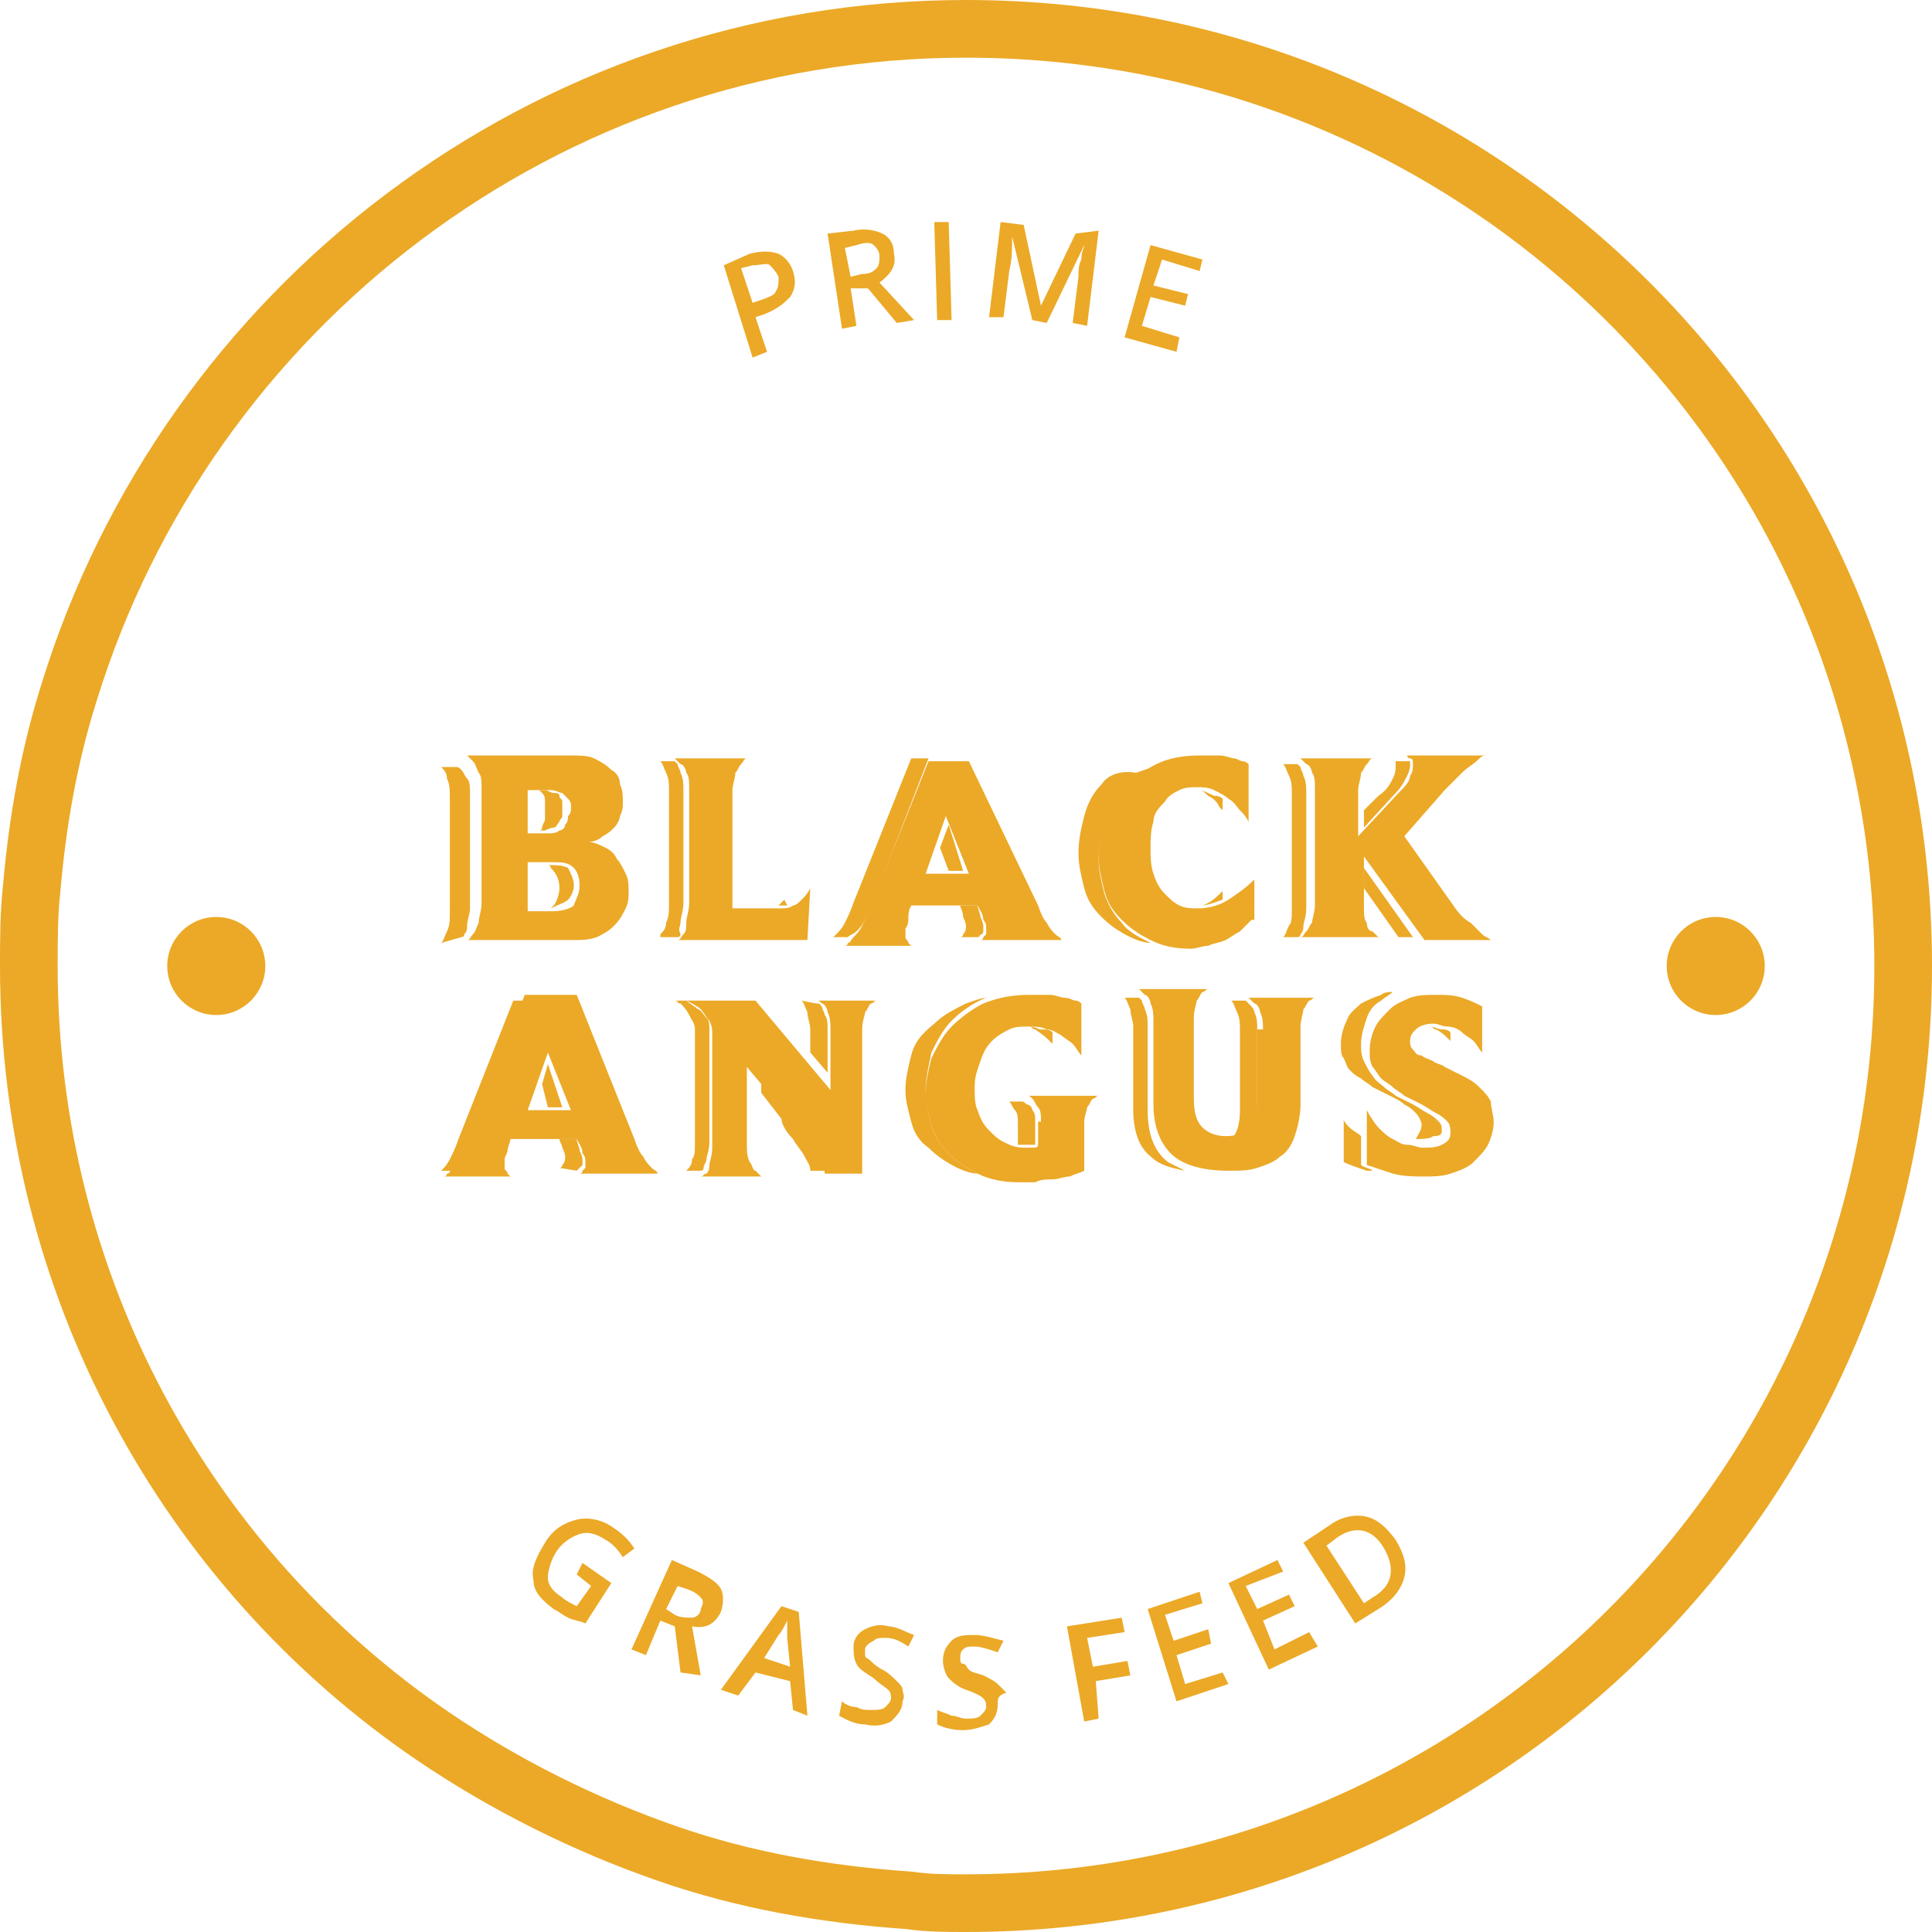 <?xml version="1.0" encoding="utf-8"?>
<!-- Generator: Adobe Illustrator 24.2.1, SVG Export Plug-In . SVG Version: 6.00 Build 0)  -->
<svg version="1.1" id="Layer_1" xmlns="http://www.w3.org/2000/svg" xmlns:xlink="http://www.w3.org/1999/xlink" x="0px" y="0px"
	 viewBox="0 0 67 67" style="enable-background:new 0 0 67 67;" xml:space="preserve">
<style type="text/css">
	.st0{fill:none;stroke:#EBA927;stroke-width:2;stroke-linejoin:round;}
	.st1{fill:#EBA927;}
</style>
<g>
	<g>
		<path class="st0" d="M66,33.5C66,51.5,51.5,66,33.5,66c-0.7,0-1.3,0-2-0.1c-2.9-0.2-5.7-0.7-8.3-1.6c-2.9-1-5.7-2.4-8.2-4.1
			C6.5,54.4,1,44.6,1,33.5c0-0.9,0-1.8,0.1-2.7c0.2-2.3,0.6-4.6,1.3-6.8C6.5,10.7,18.9,1,33.5,1C51.5,1,66,15.5,66,33.5z"/>
	</g>
	<g>
		<g>
			<path class="st1" d="M21.8,30.9c0,0.2,0,0.4-0.1,0.6s-0.2,0.4-0.4,0.6c-0.2,0.2-0.4,0.3-0.6,0.4c-0.3,0.1-0.5,0.1-0.9,0.1h-3.7
				c0,0,0.1,0,0.1,0c0.1,0,0.1-0.1,0.2-0.2c0.1-0.1,0.1-0.2,0.2-0.4c0-0.2,0.1-0.4,0.1-0.7v-3.9c0-0.3,0-0.5-0.1-0.6
				c-0.1-0.2-0.1-0.3-0.2-0.4c-0.1-0.1-0.1-0.1-0.2-0.2c-0.1,0-0.1,0-0.1,0h3.7c0.3,0,0.6,0,0.8,0.1c0.2,0.1,0.4,0.2,0.6,0.4
				c0.2,0.1,0.3,0.3,0.3,0.5c0.1,0.2,0.1,0.4,0.1,0.6c0,0.2,0,0.3-0.1,0.5c0,0.1-0.1,0.3-0.2,0.4c-0.1,0.1-0.2,0.2-0.4,0.3
				c-0.1,0.1-0.3,0.2-0.5,0.2c0.2,0,0.4,0.1,0.6,0.2c0.2,0.1,0.3,0.2,0.4,0.4c0.1,0.1,0.2,0.3,0.3,0.5
				C21.8,30.5,21.8,30.7,21.8,30.9z M19.8,28.1c0-0.1,0-0.2,0-0.2c0-0.1-0.1-0.2-0.1-0.2c-0.1-0.1-0.1-0.1-0.2-0.2
				c-0.1,0-0.2-0.1-0.4-0.1h-0.8v1.5H19c0.1,0,0.3,0,0.4-0.1c0.1,0,0.2-0.1,0.2-0.2c0.1-0.1,0.1-0.2,0.1-0.3
				C19.8,28.2,19.8,28.1,19.8,28.1z M20.1,30.7c0-0.3-0.1-0.5-0.2-0.6c-0.2-0.2-0.4-0.2-0.8-0.2h-0.8v1.7h0.9c0.3,0,0.6-0.1,0.7-0.2
				C20,31.1,20.1,31,20.1,30.7z"/>
			<path class="st1" d="M19.2,28.7c0.1,0,0.1-0.1,0.2-0.2c0-0.1,0.1-0.1,0.1-0.2c0-0.1,0-0.2,0-0.3c0-0.1,0-0.1,0-0.2
				c0-0.1-0.1-0.1-0.1-0.2c0-0.1-0.1-0.1-0.2-0.1c-0.1,0-0.2-0.1-0.3-0.1h-0.2c0,0,0,0,0.1,0.1c0.1,0.1,0.1,0.2,0.1,0.3
				c0,0.1,0,0.2,0,0.3c0,0.1,0,0.2,0,0.3c0,0.1-0.1,0.2-0.1,0.3c0,0,0,0.1-0.1,0.1h0.2C19.1,28.7,19.2,28.7,19.2,28.7z"/>
			<polygon class="st1" points="18.1,27.3 18.1,27.3 18.1,27.3 			"/>
			<path class="st1" d="M16,32.5c0,0,0.1,0,0.1-0.1l0,0c0.1-0.1,0.1-0.2,0.1-0.3c0-0.2,0.1-0.4,0.1-0.6v-3.9c0-0.3,0-0.5-0.1-0.6
				c-0.1-0.1-0.1-0.2-0.2-0.3c-0.1-0.1-0.1-0.1-0.2-0.1c-0.1,0-0.1,0-0.1,0h-0.4c0,0,0,0,0,0c0.1,0.1,0.2,0.2,0.2,0.4
				c0.1,0.2,0.1,0.4,0.1,0.7v3.9c0,0.3,0,0.5-0.1,0.7c-0.1,0.2-0.1,0.3-0.2,0.4c0,0,0,0,0,0L16,32.5C16,32.5,16,32.5,16,32.5z"/>
			<polygon class="st1" points="18.3,31.5 18.3,31.5 18.3,31.5 			"/>
			<path class="st1" d="M19.7,31.2c0.1-0.1,0.2-0.3,0.2-0.5c0-0.2-0.1-0.4-0.2-0.6C19.5,30,19.3,30,19,30c0,0,0.1,0,0.1,0.1
				c0.2,0.2,0.3,0.4,0.3,0.7c0,0.2-0.1,0.5-0.2,0.6c0,0,0,0-0.1,0.1h0C19.3,31.4,19.6,31.3,19.7,31.2z"/>
		</g>
		<g>
			<path class="st1" d="M28,32.6h-4.6c0,0,0.1,0,0.1,0c0.1,0,0.1-0.1,0.2-0.2c0.1-0.1,0.1-0.2,0.1-0.4c0-0.2,0.1-0.4,0.1-0.7v-3.9
				c0-0.3,0-0.5-0.1-0.6c0-0.1-0.1-0.3-0.2-0.3c-0.1-0.1-0.1-0.1-0.2-0.2c-0.1,0-0.1,0-0.1,0H26c0,0-0.1,0-0.1,0
				c-0.1,0-0.1,0.1-0.2,0.2c-0.1,0.1-0.1,0.2-0.2,0.3c0,0.2-0.1,0.4-0.1,0.6v4.1h1.2c0.2,0,0.4,0,0.5,0c0.1,0,0.3,0,0.4-0.1
				c0.1,0,0.2-0.1,0.3-0.2s0.2-0.2,0.3-0.4L28,32.6z"/>
			<path class="st1" d="M23.6,32c0-0.2,0.1-0.4,0.1-0.7v-3.9c0-0.2,0-0.4-0.1-0.6c0-0.1-0.1-0.2-0.1-0.3c-0.1-0.1-0.1-0.1-0.1-0.1
				c0,0-0.1,0-0.1,0h-0.4c0,0,0,0,0,0c0.1,0.1,0.1,0.2,0.2,0.4c0.1,0.2,0.1,0.4,0.1,0.6v3.9c0,0.3,0,0.5-0.1,0.7
				c0,0.2-0.1,0.3-0.2,0.4c0,0,0,0,0,0.1h0.5c0,0,0,0,0.1,0c0,0,0.1,0,0.1-0.1C23.5,32.2,23.6,32.1,23.6,32z"/>
			<path class="st1" d="M27.2,31.2C27.2,31.2,27.2,31.2,27.2,31.2c-0.1,0.1-0.2,0.2-0.2,0.2c0.1,0,0.1,0,0.2,0c0,0,0,0,0.1,0
				L27.2,31.2z"/>
			<polygon class="st1" points="25.8,31.5 25.8,31.5 25.8,31.5 			"/>
		</g>
		<g>
			<path class="st1" d="M36,31.4c0.1,0.3,0.2,0.5,0.3,0.6c0.1,0.2,0.2,0.3,0.3,0.4c0.1,0.1,0.2,0.1,0.2,0.2c0.1,0,0.1,0,0.1,0h-3
				c0,0,0.1,0,0.1,0c0,0,0.1,0,0.1-0.1c0,0,0.1-0.1,0.1-0.1c0-0.1,0-0.1,0-0.2c0-0.1,0-0.2-0.1-0.3c0-0.2-0.1-0.3-0.2-0.5h-2.3
				c-0.1,0.2-0.1,0.3-0.1,0.5c0,0.2-0.1,0.3-0.1,0.3c0,0.1,0,0.2,0,0.3s0.1,0.1,0.1,0.2c0,0,0.1,0.1,0.1,0.1c0,0,0.1,0,0.1,0h-2.4
				c0,0,0.1,0,0.1-0.1c0.1,0,0.1-0.1,0.2-0.2s0.2-0.2,0.3-0.4c0.1-0.2,0.2-0.4,0.3-0.7l2-5h1.4L36,31.4z M32.1,30.3h1.5l-0.8-2
				L32.1,30.3z"/>
			<polygon class="st1" points="32.9,30.2 33.4,30.2 32.9,28.6 32.6,29.4 			"/>
			<path class="st1" d="M29.7,32.3c0.1-0.1,0.2-0.2,0.3-0.4c0.1-0.2,0.2-0.4,0.3-0.7l1.9-4.9h-0.6l-2,5c-0.1,0.3-0.2,0.5-0.3,0.7
				c-0.1,0.2-0.2,0.3-0.3,0.4c0,0,0,0-0.1,0.1h0.4c0,0,0,0,0.1,0C29.5,32.4,29.6,32.4,29.7,32.3z"/>
			<path class="st1" d="M33.9,32.5C34,32.5,34,32.4,33.9,32.5c0.1-0.1,0.2-0.1,0.2-0.2c0,0,0-0.1,0-0.2c0,0,0-0.1-0.1-0.3
				c0-0.1-0.1-0.3-0.1-0.4h-0.6c0,0.1,0.1,0.2,0.1,0.4c0.1,0.2,0.1,0.3,0.1,0.3c0,0.1,0,0.2-0.1,0.3c0,0,0,0.1-0.1,0.1L33.9,32.5
				C33.9,32.5,33.9,32.5,33.9,32.5z"/>
		</g>
		<polygon class="st1" points="33.1,32.6 33.1,32.6 33.1,32.6 		"/>
		<g>
			<path class="st1" d="M43.4,31.9c-0.1,0.1-0.2,0.2-0.4,0.4c-0.2,0.1-0.3,0.2-0.5,0.3c-0.2,0.1-0.4,0.1-0.6,0.2
				c-0.2,0-0.4,0.1-0.6,0.1c-0.6,0-1-0.1-1.4-0.3c-0.4-0.2-0.7-0.4-1-0.7c-0.3-0.3-0.5-0.6-0.6-1c-0.1-0.4-0.2-0.8-0.2-1.2
				c0-0.4,0.1-0.9,0.2-1.3c0.1-0.4,0.4-0.8,0.7-1.1c0.3-0.3,0.7-0.6,1.1-0.8c0.4-0.2,0.9-0.3,1.5-0.3c0.3,0,0.5,0,0.7,0
				c0.2,0,0.4,0.1,0.5,0.1c0.1,0,0.2,0.1,0.3,0.1c0.1,0,0.2,0.1,0.2,0.1v2c-0.1-0.2-0.2-0.3-0.3-0.4c-0.1-0.1-0.2-0.3-0.4-0.4
				c-0.1-0.1-0.3-0.2-0.5-0.3c-0.2-0.1-0.4-0.1-0.6-0.1c-0.2,0-0.4,0-0.6,0.1c-0.2,0.1-0.4,0.2-0.5,0.4C40.2,28,40,28.2,40,28.5
				c-0.1,0.3-0.1,0.6-0.1,0.9c0,0.3,0,0.6,0.1,0.9c0.1,0.3,0.2,0.5,0.4,0.7c0.2,0.2,0.3,0.3,0.5,0.4c0.2,0.1,0.4,0.1,0.7,0.1
				c0.3,0,0.7-0.1,1-0.3c0.3-0.2,0.6-0.4,0.9-0.7V31.9z"/>
			<path class="st1" d="M41.6,31.4c0.3,0,0.5-0.1,0.8-0.2c0,0,0,0,0,0v-0.3c-0.2,0.2-0.4,0.4-0.7,0.5C41.7,31.4,41.6,31.4,41.6,31.4
				z"/>
			<path class="st1" d="M41.6,27.4c0.1,0,0.2,0.1,0.3,0.2c0.2,0.1,0.3,0.2,0.4,0.4c0,0,0.1,0.1,0.1,0.1v-0.4
				c-0.1-0.1-0.2-0.1-0.3-0.1C41.9,27.5,41.7,27.4,41.6,27.4z"/>
			<path class="st1" d="M38.2,27.2c-0.3,0.3-0.5,0.7-0.6,1.1c-0.1,0.4-0.2,0.8-0.2,1.3c0,0.4,0.1,0.8,0.2,1.2c0.1,0.4,0.3,0.7,0.6,1
				c0.3,0.3,0.6,0.5,1,0.7c0.2,0.1,0.5,0.2,0.7,0.2c0,0,0,0,0,0c-0.4-0.2-0.8-0.4-1-0.7c-0.3-0.3-0.5-0.7-0.6-1
				c-0.1-0.4-0.2-0.8-0.2-1.2c0-0.5,0.1-0.9,0.2-1.3c0.2-0.4,0.4-0.8,0.7-1.1c0.3-0.3,0.7-0.6,1.1-0.8c0,0,0.1,0,0.1,0
				c-0.3,0-0.5,0.1-0.8,0.2C38.8,26.7,38.4,26.9,38.2,27.2z"/>
		</g>
		<g>
			<path class="st1" d="M50.4,31.4c0.2,0.3,0.4,0.5,0.6,0.6c0.2,0.2,0.3,0.3,0.4,0.4c0.1,0.1,0.2,0.1,0.3,0.2c0.1,0,0.1,0,0.1,0
				h-2.4l-2.1-2.9v1.7c0,0.3,0,0.5,0.1,0.6c0,0.2,0.1,0.3,0.2,0.3c0.1,0.1,0.1,0.1,0.2,0.2c0.1,0,0.1,0,0.1,0H45c0,0,0.1,0,0.1,0
				c0.1,0,0.1-0.1,0.2-0.2c0.1-0.1,0.1-0.2,0.2-0.3c0-0.1,0.1-0.4,0.1-0.6v-4c0-0.3,0-0.5-0.1-0.6c0-0.1-0.1-0.3-0.2-0.3
				c-0.1-0.1-0.1-0.1-0.2-0.2c-0.1,0-0.1,0-0.1,0h2.7c0,0-0.1,0-0.1,0c-0.1,0-0.1,0.1-0.2,0.2c-0.1,0.1-0.1,0.2-0.2,0.3
				c0,0.2-0.1,0.4-0.1,0.6V29l1.4-1.5c0.2-0.2,0.4-0.4,0.4-0.6c0.1-0.1,0.1-0.3,0.1-0.4c0-0.1,0-0.2-0.1-0.2c-0.1,0-0.1-0.1-0.1-0.1
				h2.8c0,0-0.1,0-0.1,0c-0.1,0-0.2,0.1-0.3,0.2c-0.1,0.1-0.3,0.2-0.5,0.4c-0.2,0.2-0.4,0.4-0.6,0.6l-1.4,1.6L50.4,31.4z"/>
			<path class="st1" d="M45,32.5c0,0,0.1,0,0.1-0.1l0,0c0.1-0.1,0.1-0.2,0.1-0.3c0-0.1,0.1-0.3,0.1-0.6v-4c0-0.2,0-0.4-0.1-0.6
				c0-0.1-0.1-0.2-0.1-0.3c-0.1-0.1-0.1-0.1-0.1-0.1c0,0-0.1,0-0.1,0h-0.4c0,0,0,0,0,0c0.1,0.1,0.1,0.2,0.2,0.4
				c0.1,0.2,0.1,0.4,0.1,0.6v4c0,0.3,0,0.5-0.1,0.6c-0.1,0.2-0.1,0.3-0.2,0.4c0,0,0,0,0,0L45,32.5C44.9,32.5,44.9,32.5,45,32.5z"/>
			<path class="st1" d="M48.9,26.5c0-0.1,0-0.1,0-0.1c-0.1,0-0.1,0-0.1,0h-0.4c0,0,0,0.1,0,0.2c0,0.1,0,0.2-0.1,0.4
				c-0.1,0.2-0.2,0.4-0.5,0.6l-0.5,0.5v0.6l1.1-1.2c0.2-0.2,0.3-0.4,0.4-0.6C48.9,26.7,48.9,26.6,48.9,26.5z"/>
			<polygon class="st1" points="49,32.5 47.3,30.1 47.3,30.8 48.5,32.5 			"/>
		</g>
		<g>
			<path class="st1" d="M22,39.5c0.1,0.3,0.2,0.5,0.3,0.6c0.1,0.2,0.2,0.3,0.3,0.4c0.1,0.1,0.2,0.1,0.2,0.2c0.1,0,0.1,0,0.1,0H20
				c0,0,0,0,0.1,0c0,0,0.1,0,0.1-0.1c0,0,0.1-0.1,0.1-0.1c0-0.1,0-0.1,0-0.2c0-0.1,0-0.2-0.1-0.3c0-0.2-0.1-0.3-0.2-0.5h-2.3
				c0,0.1-0.1,0.3-0.1,0.4c0,0.1-0.1,0.2-0.1,0.3c0,0.1,0,0.2,0,0.3s0.1,0.1,0.1,0.2c0,0,0.1,0.1,0.1,0.1c0,0,0.1,0,0.1,0h-2.4
				c0,0,0.1,0,0.1-0.1c0.1,0,0.1-0.1,0.2-0.2c0.1-0.1,0.2-0.2,0.3-0.4c0.1-0.2,0.2-0.4,0.3-0.7l1.9-4.9H20L22,39.5z M18.3,38.5h1.5
				l-0.8-2L18.3,38.5z"/>
			<polygon class="st1" points="19,38.4 19.5,38.4 19,36.9 18.8,37.6 			"/>
			<path class="st1" d="M20,40.6C20,40.6,20.1,40.6,20,40.6c0.1-0.1,0.1-0.1,0.2-0.2c0,0,0-0.1,0-0.2c0,0,0-0.1-0.1-0.3
				c0-0.1-0.1-0.3-0.1-0.4h-0.6c0,0.1,0.1,0.2,0.1,0.3c0.1,0.2,0.1,0.3,0.1,0.3c0,0.1,0,0.2-0.1,0.3c0,0,0,0.1-0.1,0.1L20,40.6
				C20,40.6,20,40.6,20,40.6z"/>
			<polygon class="st1" points="19.2,40.7 19.2,40.7 19.2,40.7 			"/>
			<path class="st1" d="M15.9,40.4c0.1-0.1,0.2-0.2,0.3-0.4c0.1-0.2,0.2-0.4,0.3-0.6l1.9-4.7h-0.6l-1.9,4.8
				c-0.1,0.3-0.2,0.5-0.3,0.7c-0.1,0.2-0.2,0.3-0.3,0.4c0,0,0,0,0,0h0.4c0,0,0,0,0.1,0C15.8,40.5,15.8,40.5,15.9,40.4z"/>
		</g>
		<g>
			<path class="st1" d="M28.8,35.7c0-0.2,0-0.4-0.1-0.6c0-0.1-0.1-0.3-0.2-0.3c-0.1-0.1-0.1-0.1-0.2-0.1c-0.1,0-0.1,0-0.1,0h2.3
				c0,0-0.1,0-0.1,0c-0.1,0-0.1,0.1-0.2,0.1c-0.1,0.1-0.1,0.2-0.2,0.3c0,0.1-0.1,0.3-0.1,0.6v5h-1.3c0-0.2-0.1-0.3-0.2-0.5
				c-0.1-0.2-0.2-0.4-0.4-0.6c-0.1-0.2-0.3-0.5-0.5-0.7l-1.6-1.9v2.7c0,0.2,0,0.4,0.1,0.6c0.1,0.1,0.1,0.3,0.2,0.3
				c0.1,0.1,0.1,0.1,0.2,0.2c0.1,0,0.1,0,0.1,0h-2.3c0,0,0.1,0,0.1,0c0.1,0,0.1-0.1,0.2-0.1c0.1-0.1,0.1-0.2,0.1-0.3
				c0-0.1,0.1-0.3,0.1-0.6v-3.9c0-0.2,0-0.3-0.1-0.5c-0.1-0.1-0.2-0.3-0.3-0.4c-0.1-0.1-0.3-0.2-0.5-0.3h2.4l2.6,3.1V35.7z"/>
			<path class="st1" d="M27.5,39.5c0.1,0.2,0.3,0.4,0.4,0.6c0.1,0.2,0.2,0.3,0.2,0.5h0.6c0-0.1-0.1-0.3-0.2-0.4
				c-0.1-0.2-0.2-0.4-0.3-0.6l0,0c-0.1-0.2-0.3-0.5-0.5-0.7l-1.3-1.6v0.6l0.7,0.9C27.1,39,27.3,39.3,27.5,39.5z"/>
			<path class="st1" d="M27.8,34.7c0.1,0.1,0.1,0.2,0.2,0.4c0,0.2,0.1,0.4,0.1,0.6v0.8l0.6,0.7v-1.5c0-0.2,0-0.4-0.1-0.5
				c0-0.1-0.1-0.2-0.1-0.3c-0.1-0.1-0.1-0.1-0.1-0.1c-0.1,0-0.1,0-0.1,0L27.8,34.7C27.8,34.7,27.8,34.7,27.8,34.7L27.8,34.7z"/>
			<path class="st1" d="M24.3,40.6c0,0,0.1,0,0.1-0.1l0,0c0-0.1,0.1-0.2,0.1-0.3c0-0.1,0.1-0.3,0.1-0.6v-3.9c0-0.2,0-0.3-0.1-0.4
				c-0.1-0.1-0.2-0.3-0.3-0.3c-0.1-0.1-0.3-0.2-0.4-0.3h-0.4c0.1,0,0.1,0.1,0.2,0.1c0.1,0.1,0.2,0.2,0.3,0.4
				c0.1,0.2,0.2,0.3,0.2,0.5v3.9c0,0.3,0,0.5-0.1,0.6c0,0.2-0.1,0.3-0.2,0.4c0,0,0,0,0,0L24.3,40.6C24.2,40.6,24.3,40.6,24.3,40.6z"
				/>
		</g>
		<polygon class="st1" points="23.5,40.7 23.5,40.7 23.5,40.7 		"/>
		<g>
			<path class="st1" d="M36.1,38.9c0-0.2,0-0.4-0.1-0.5c-0.1-0.1-0.1-0.2-0.2-0.3c-0.1-0.1-0.1-0.1-0.2-0.1c-0.1,0-0.1,0-0.1,0h2.7
				c0,0-0.1,0-0.1,0c-0.1,0-0.1,0.1-0.2,0.1c-0.1,0.1-0.1,0.2-0.2,0.3c0,0.1-0.1,0.3-0.1,0.5v1.7c-0.2,0.1-0.3,0.1-0.5,0.2
				c-0.2,0-0.4,0.1-0.6,0.1c-0.2,0-0.4,0-0.6,0.1c-0.2,0-0.4,0-0.6,0c-0.5,0-1-0.1-1.4-0.3c-0.4-0.2-0.7-0.4-1-0.7
				c-0.3-0.3-0.5-0.6-0.6-1c-0.1-0.4-0.2-0.7-0.2-1.1c0-0.4,0.1-0.8,0.2-1.2c0.2-0.4,0.4-0.8,0.7-1.1c0.3-0.3,0.7-0.6,1.1-0.8
				c0.5-0.2,1-0.3,1.6-0.3c0.3,0,0.5,0,0.7,0c0.2,0,0.4,0.1,0.5,0.1c0.2,0,0.3,0.1,0.4,0.1c0.1,0,0.2,0.1,0.2,0.1v1.8
				c-0.1-0.1-0.2-0.3-0.3-0.4c-0.1-0.1-0.3-0.2-0.4-0.3c-0.2-0.1-0.3-0.2-0.5-0.2c-0.2-0.1-0.4-0.1-0.6-0.1c-0.3,0-0.5,0-0.7,0.1
				c-0.2,0.1-0.4,0.2-0.6,0.4c-0.2,0.2-0.3,0.4-0.4,0.7c-0.1,0.3-0.2,0.5-0.2,0.9c0,0.3,0,0.6,0.1,0.8c0.1,0.3,0.2,0.5,0.4,0.7
				c0.2,0.2,0.3,0.3,0.5,0.4c0.2,0.1,0.4,0.2,0.7,0.2c0.1,0,0.2,0,0.3,0c0.1,0,0.2,0,0.2-0.1V38.9z"/>
			<path class="st1" d="M35.9,38.9c0-0.2,0-0.3-0.1-0.4c0-0.1-0.1-0.2-0.2-0.2c-0.1-0.1-0.1-0.1-0.2-0.1l-0.1,0c0,0,0,0,0,0H35
				c0.1,0.1,0.1,0.2,0.2,0.3c0.1,0.1,0.1,0.3,0.1,0.5v0.7c0.2,0,0.3,0,0.4,0c0.1,0,0.1,0,0.2,0V38.9z"/>
			<path class="st1" d="M31.6,36.6c-0.1,0.4-0.2,0.8-0.2,1.2c0,0.4,0.1,0.7,0.2,1.1c0.1,0.4,0.3,0.7,0.6,0.9c0.3,0.3,0.6,0.5,1,0.7
				c0.2,0.1,0.5,0.2,0.7,0.2c0,0,0,0,0,0c-0.4-0.2-0.7-0.4-1-0.7c-0.3-0.3-0.5-0.6-0.6-1c-0.1-0.4-0.2-0.8-0.2-1.2
				c0-0.4,0.1-0.8,0.2-1.3c0.2-0.4,0.4-0.8,0.7-1.1c0.3-0.3,0.7-0.6,1.2-0.8c0,0,0,0,0.1,0c-0.3,0-0.5,0.1-0.8,0.2
				c-0.4,0.2-0.8,0.4-1.1,0.7C31.9,35.9,31.7,36.2,31.6,36.6z"/>
			<path class="st1" d="M36.4,36.1c0,0,0.1,0.1,0.1,0.1v-0.4c-0.1-0.1-0.2-0.1-0.4-0.1c-0.1,0-0.2-0.1-0.4-0.1
				c0.1,0,0.1,0.1,0.2,0.1C36.2,35.9,36.3,36,36.4,36.1z"/>
		</g>
		<g>
			<path class="st1" d="M43.8,35.7c0-0.2,0-0.4-0.1-0.6c0-0.1-0.1-0.3-0.2-0.3c-0.1-0.1-0.1-0.1-0.2-0.2c-0.1,0-0.1,0-0.1,0h2.5
				c0,0-0.1,0-0.1,0c-0.1,0-0.1,0.1-0.2,0.1c-0.1,0.1-0.1,0.2-0.2,0.3c0,0.1-0.1,0.4-0.1,0.6v2.7c0,0.4-0.1,0.8-0.2,1.1
				s-0.3,0.6-0.5,0.7c-0.2,0.2-0.5,0.3-0.8,0.4c-0.3,0.1-0.6,0.1-1,0.1c-0.9,0-1.6-0.2-2-0.6s-0.6-1-0.6-1.7v-2.9
				c0-0.2,0-0.4-0.1-0.6c0-0.1-0.1-0.3-0.2-0.3c-0.1-0.1-0.1-0.1-0.2-0.2c-0.1,0-0.1,0-0.1,0h2.6c0,0-0.1,0-0.1,0
				c-0.1,0-0.1,0.1-0.2,0.1c-0.1,0.1-0.1,0.2-0.2,0.3c0,0.1-0.1,0.3-0.1,0.6v2.8c0,0.5,0.1,0.8,0.3,1c0.2,0.2,0.5,0.3,0.8,0.3
				c0.4,0,0.6-0.1,0.8-0.3c0.2-0.2,0.3-0.5,0.3-1V35.7z"/>
			<path class="st1" d="M39.8,38.5v-2.9c0-0.2,0-0.4-0.1-0.6c0-0.1-0.1-0.2-0.1-0.3c-0.1-0.1-0.1-0.1-0.1-0.1c0,0-0.1,0-0.1,0H39
				c0,0,0,0,0,0c0.1,0.1,0.1,0.2,0.2,0.4c0,0.2,0.1,0.4,0.1,0.6v2.9c0,0.7,0.2,1.3,0.6,1.6c0.3,0.3,0.7,0.4,1.2,0.5
				c-0.2-0.1-0.4-0.2-0.6-0.3C40,39.9,39.8,39.3,39.8,38.5z"/>
			<path class="st1" d="M43.4,39.4c0.2-0.2,0.2-0.5,0.2-0.9v-2.8c0-0.2,0-0.4-0.1-0.6c0-0.1-0.1-0.2-0.2-0.3
				c-0.1-0.1-0.1-0.1-0.1-0.1c-0.1,0-0.1,0-0.1,0h-0.4c0,0,0,0,0,0c0.1,0.1,0.1,0.2,0.2,0.4c0.1,0.2,0.1,0.4,0.1,0.6v2.8
				c0,0.5-0.1,0.8-0.3,1c0,0-0.1,0.1-0.1,0.1c0,0,0,0,0,0C43,39.6,43.2,39.5,43.4,39.4z"/>
		</g>
		<g>
			<path class="st1" d="M51.8,38.9c0,0.3-0.1,0.6-0.2,0.8c-0.1,0.2-0.3,0.4-0.5,0.6c-0.2,0.2-0.5,0.3-0.8,0.4
				c-0.3,0.1-0.6,0.1-0.9,0.1c-0.4,0-0.7,0-1.1-0.1c-0.3-0.1-0.6-0.2-0.9-0.3v-1.9c0.1,0.2,0.3,0.5,0.4,0.6c0.2,0.2,0.3,0.3,0.5,0.4
				c0.2,0.1,0.3,0.2,0.5,0.2c0.2,0,0.4,0.1,0.5,0.1c0.3,0,0.5,0,0.7-0.1c0.2-0.1,0.3-0.2,0.3-0.4c0-0.1,0-0.3-0.1-0.4
				c-0.1-0.1-0.2-0.2-0.4-0.3c-0.2-0.1-0.3-0.2-0.5-0.3c-0.2-0.1-0.4-0.2-0.6-0.3c-0.1-0.1-0.3-0.2-0.4-0.3
				c-0.1-0.1-0.3-0.2-0.4-0.3c-0.1-0.1-0.2-0.3-0.3-0.4c-0.1-0.2-0.1-0.3-0.1-0.6c0-0.3,0.1-0.6,0.2-0.8c0.1-0.2,0.3-0.4,0.5-0.6
				s0.5-0.3,0.7-0.4c0.3-0.1,0.6-0.1,0.9-0.1c0.3,0,0.6,0,0.9,0.1c0.3,0.1,0.5,0.2,0.7,0.3v1.6c-0.1-0.1-0.2-0.3-0.3-0.4
				c-0.1-0.1-0.3-0.2-0.4-0.3c-0.1-0.1-0.3-0.2-0.5-0.2c-0.2,0-0.3-0.1-0.5-0.1c-0.3,0-0.5,0.1-0.6,0.2c-0.1,0.1-0.2,0.2-0.2,0.4
				c0,0.1,0,0.2,0.1,0.3c0.1,0.1,0.1,0.2,0.3,0.2c0.1,0.1,0.2,0.1,0.4,0.2c0.1,0.1,0.3,0.1,0.4,0.2c0.2,0.1,0.4,0.2,0.6,0.3
				c0.2,0.1,0.4,0.2,0.6,0.4c0.2,0.2,0.3,0.3,0.4,0.5C51.7,38.4,51.8,38.7,51.8,38.9z"/>
			<path class="st1" d="M50.2,36c0,0,0.1,0.1,0.1,0.1v-0.3c-0.1-0.1-0.2-0.1-0.3-0.1c-0.1,0-0.3-0.1-0.4-0.1c0.1,0,0.1,0.1,0.2,0.1
				C50,35.8,50.1,35.9,50.2,36z"/>
			<path class="st1" d="M46.8,39.1c-0.1-0.1-0.2-0.2-0.2-0.3v1.5c0.2,0.1,0.5,0.2,0.8,0.3c0.1,0,0.2,0,0.2,0
				c-0.1-0.1-0.3-0.1-0.4-0.2l0,0v-1C47.1,39.3,46.9,39.2,46.8,39.1z"/>
			<path class="st1" d="M50,39.2c0-0.1,0-0.2-0.1-0.3c-0.1-0.1-0.2-0.2-0.4-0.3c-0.2-0.1-0.3-0.2-0.5-0.3c-0.2-0.1-0.4-0.2-0.6-0.3
				c-0.1-0.1-0.3-0.2-0.4-0.3c-0.1-0.1-0.3-0.2-0.4-0.4c-0.1-0.1-0.2-0.3-0.3-0.5c-0.1-0.2-0.1-0.4-0.1-0.6c0-0.3,0.1-0.6,0.2-0.9
				c0.1-0.3,0.3-0.5,0.5-0.6c0.1-0.1,0.3-0.2,0.4-0.3c-0.1,0-0.3,0-0.4,0.1c-0.3,0.1-0.5,0.2-0.7,0.3c-0.2,0.2-0.4,0.3-0.5,0.6
				c-0.1,0.2-0.2,0.5-0.2,0.8c0,0.2,0,0.4,0.1,0.5c0.1,0.2,0.1,0.3,0.2,0.4l0,0c0.1,0.1,0.2,0.2,0.4,0.3c0.1,0.1,0.3,0.2,0.4,0.3
				c0.2,0.1,0.4,0.2,0.6,0.3c0.2,0.1,0.4,0.2,0.5,0.3c0.2,0.1,0.3,0.2,0.4,0.3c0.1,0.1,0.2,0.3,0.2,0.4c0,0.2-0.1,0.3-0.2,0.5
				c0.2,0,0.5,0,0.6-0.1C50,39.4,50,39.3,50,39.2z"/>
		</g>
	</g>
	<g>
		<g>
			<g>
				<path class="st1" d="M27.5,9.4c0.1,0.3,0.1,0.6-0.1,0.9c-0.2,0.2-0.4,0.4-0.9,0.6L26.2,11l0.4,1.2l-0.5,0.2l-1-3.2L26,8.8
					c0.4-0.1,0.7-0.1,1,0C27.2,8.9,27.4,9.1,27.5,9.4z M26.1,10.5l0.3-0.1c0.3-0.1,0.5-0.2,0.5-0.3C27,10,27,9.8,27,9.6
					c-0.1-0.2-0.2-0.3-0.3-0.4s-0.3,0-0.6,0l-0.4,0.1L26.1,10.5z"/>
				<path class="st1" d="M29.5,10l0.2,1.3l-0.5,0.1l-0.5-3.3L29.6,8c0.4-0.1,0.8,0,1,0.1C30.8,8.2,31,8.4,31,8.8
					c0.1,0.4-0.1,0.7-0.5,1l1.2,1.3l-0.6,0.1l-1-1.2L29.5,10z M29.5,9.6l0.4-0.1c0.3,0,0.4-0.1,0.5-0.2c0.1-0.1,0.1-0.3,0.1-0.4
					c0-0.2-0.1-0.3-0.2-0.4c-0.1-0.1-0.3-0.1-0.6,0l-0.4,0.1L29.5,9.6z"/>
				<path class="st1" d="M32.5,11.1l-0.1-3.4l0.5,0l0.1,3.4L32.5,11.1z"/>
				<path class="st1" d="M35.8,11.1l-0.7-2.9l0,0c0,0.4,0,0.8-0.1,1.2L34.8,11L34.3,11l0.4-3.3l0.8,0.1l0.6,2.8l0,0l1.2-2.5L38.1,8
					l-0.4,3.3l-0.5-0.1l0.2-1.6c0-0.2,0-0.4,0.1-0.6c0-0.3,0.1-0.4,0.1-0.5l0,0l-1.3,2.7L35.8,11.1z"/>
				<path class="st1" d="M40.8,12.2L39,11.7l0.9-3.2L41.7,9l-0.1,0.4L40.3,9L40,9.9l1.2,0.3l-0.1,0.4l-1.2-0.3l-0.3,1l1.3,0.4
					L40.8,12.2z"/>
			</g>
			<g>
				<path class="st1" d="M20.2,54.2l1,0.7l-0.9,1.4c-0.2-0.1-0.4-0.1-0.6-0.2c-0.2-0.1-0.3-0.2-0.5-0.3c-0.4-0.3-0.7-0.6-0.7-1
					c-0.1-0.4,0.1-0.8,0.4-1.3c0.3-0.5,0.7-0.7,1.1-0.8c0.4-0.1,0.9,0,1.3,0.3c0.3,0.2,0.5,0.4,0.7,0.7L21.6,54
					c-0.2-0.3-0.4-0.5-0.6-0.6c-0.3-0.2-0.6-0.3-0.9-0.2c-0.3,0.1-0.6,0.3-0.8,0.6c-0.2,0.3-0.3,0.7-0.3,0.9c0,0.3,0.2,0.5,0.5,0.7
					c0.1,0.1,0.3,0.2,0.5,0.3l0.5-0.7L20,54.6L20.2,54.2z"/>
				<path class="st1" d="M22.9,56.2l-0.5,1.2l-0.5-0.2l1.4-3.1l0.9,0.4c0.4,0.2,0.7,0.4,0.8,0.6c0.1,0.2,0.1,0.5,0,0.8
					c-0.2,0.4-0.5,0.6-1,0.5l0.3,1.7L23.6,58l-0.2-1.6L22.9,56.2z M23.1,55.8l0.3,0.2c0.2,0.1,0.4,0.1,0.6,0.1
					c0.1,0,0.3-0.1,0.3-0.3c0.1-0.2,0.1-0.3,0-0.4c-0.1-0.1-0.2-0.2-0.5-0.3l-0.3-0.1L23.1,55.8z"/>
				<path class="st1" d="M27.5,59.3l-0.1-1l-1.2-0.3l-0.6,0.8L25,58.6l2.1-2.9l0.6,0.2l0.3,3.6L27.5,59.3z M27.4,57.8l-0.1-1
					c0-0.1,0-0.2,0-0.3c0-0.1,0-0.2,0-0.3c-0.1,0.2-0.2,0.4-0.3,0.5l-0.5,0.8L27.4,57.8z"/>
				<path class="st1" d="M31.3,59c0,0.3-0.2,0.5-0.4,0.7c-0.2,0.1-0.5,0.2-0.9,0.1c-0.4,0-0.7-0.2-0.9-0.3l0.1-0.5
					c0.1,0.1,0.3,0.2,0.5,0.2c0.2,0.1,0.3,0.1,0.5,0.1c0.2,0,0.4,0,0.5-0.1s0.2-0.2,0.2-0.3c0-0.1,0-0.2-0.1-0.3
					c-0.1-0.1-0.3-0.2-0.5-0.4c-0.3-0.2-0.5-0.3-0.6-0.5s-0.1-0.4-0.1-0.6c0-0.3,0.2-0.5,0.4-0.6c0.2-0.1,0.5-0.2,0.8-0.1
					c0.3,0,0.6,0.2,0.9,0.3l-0.2,0.4c-0.3-0.2-0.5-0.3-0.8-0.3c-0.2,0-0.3,0-0.4,0.1C30.1,57,30,57.1,30,57.2c0,0.1,0,0.2,0,0.2
					c0,0.1,0.1,0.1,0.2,0.2c0.1,0.1,0.2,0.2,0.4,0.3c0.2,0.1,0.4,0.3,0.5,0.4c0.1,0.1,0.2,0.2,0.2,0.3C31.3,58.7,31.4,58.8,31.3,59z
					"/>
				<path class="st1" d="M34.6,59.1c0,0.3-0.1,0.5-0.3,0.7C34,59.9,33.7,60,33.4,60c-0.4,0-0.7-0.1-0.9-0.2l0-0.5
					c0.2,0.1,0.3,0.1,0.5,0.2c0.2,0,0.3,0.1,0.5,0.1c0.2,0,0.4,0,0.5-0.1c0.1-0.1,0.2-0.2,0.2-0.3c0-0.1,0-0.2-0.1-0.3
					s-0.3-0.2-0.6-0.3c-0.3-0.1-0.5-0.3-0.6-0.4s-0.2-0.4-0.2-0.6c0-0.3,0.1-0.5,0.3-0.7c0.2-0.2,0.5-0.2,0.8-0.2
					c0.3,0,0.6,0.1,1,0.2l-0.2,0.4c-0.3-0.1-0.6-0.2-0.8-0.2c-0.2,0-0.3,0-0.4,0.1c-0.1,0.1-0.1,0.2-0.1,0.3c0,0.1,0,0.2,0.1,0.2
					s0.1,0.1,0.2,0.2c0.1,0.1,0.2,0.1,0.5,0.2c0.2,0.1,0.4,0.2,0.5,0.3c0.1,0.1,0.2,0.2,0.3,0.3C34.6,58.8,34.6,58.9,34.6,59.1z"/>
				<path class="st1" d="M38.1,59.6l-0.5,0.1l-0.6-3.3l1.9-0.3l0.1,0.5l-1.3,0.2l0.2,1l1.2-0.2l0.1,0.5l-1.2,0.2L38.1,59.6z"/>
				<path class="st1" d="M42.6,58.4L40.8,59l-1-3.2l1.8-0.6l0.1,0.4l-1.3,0.4l0.3,0.9l1.2-0.4L42,57l-1.2,0.4l0.3,1l1.3-0.4
					L42.6,58.4z"/>
				<path class="st1" d="M45.7,57.1l-1.7,0.8l-1.4-3l1.7-0.8l0.2,0.4L43.2,55l0.4,0.8l1.1-0.5l0.2,0.4l-1.1,0.5l0.4,1l1.2-0.6
					L45.7,57.1z"/>
				<path class="st1" d="M48.4,53.4c0.3,0.5,0.4,0.9,0.3,1.3c-0.1,0.4-0.4,0.8-0.9,1.1l-0.8,0.5l-1.8-2.8l0.9-0.6
					c0.4-0.3,0.9-0.4,1.3-0.3C47.8,52.7,48.1,53,48.4,53.4z M48,53.7c-0.4-0.7-1-0.8-1.6-0.4L46,53.6l1.3,2l0.3-0.2
					C48.3,55,48.4,54.4,48,53.7z"/>
			</g>
		</g>
	</g>
</g>
<g>
	<circle class="st1" cx="7.5" cy="33.5" r="1.7"/>
	<circle class="st1" cx="59.5" cy="33.5" r="1.7"/>
</g>
</svg>
